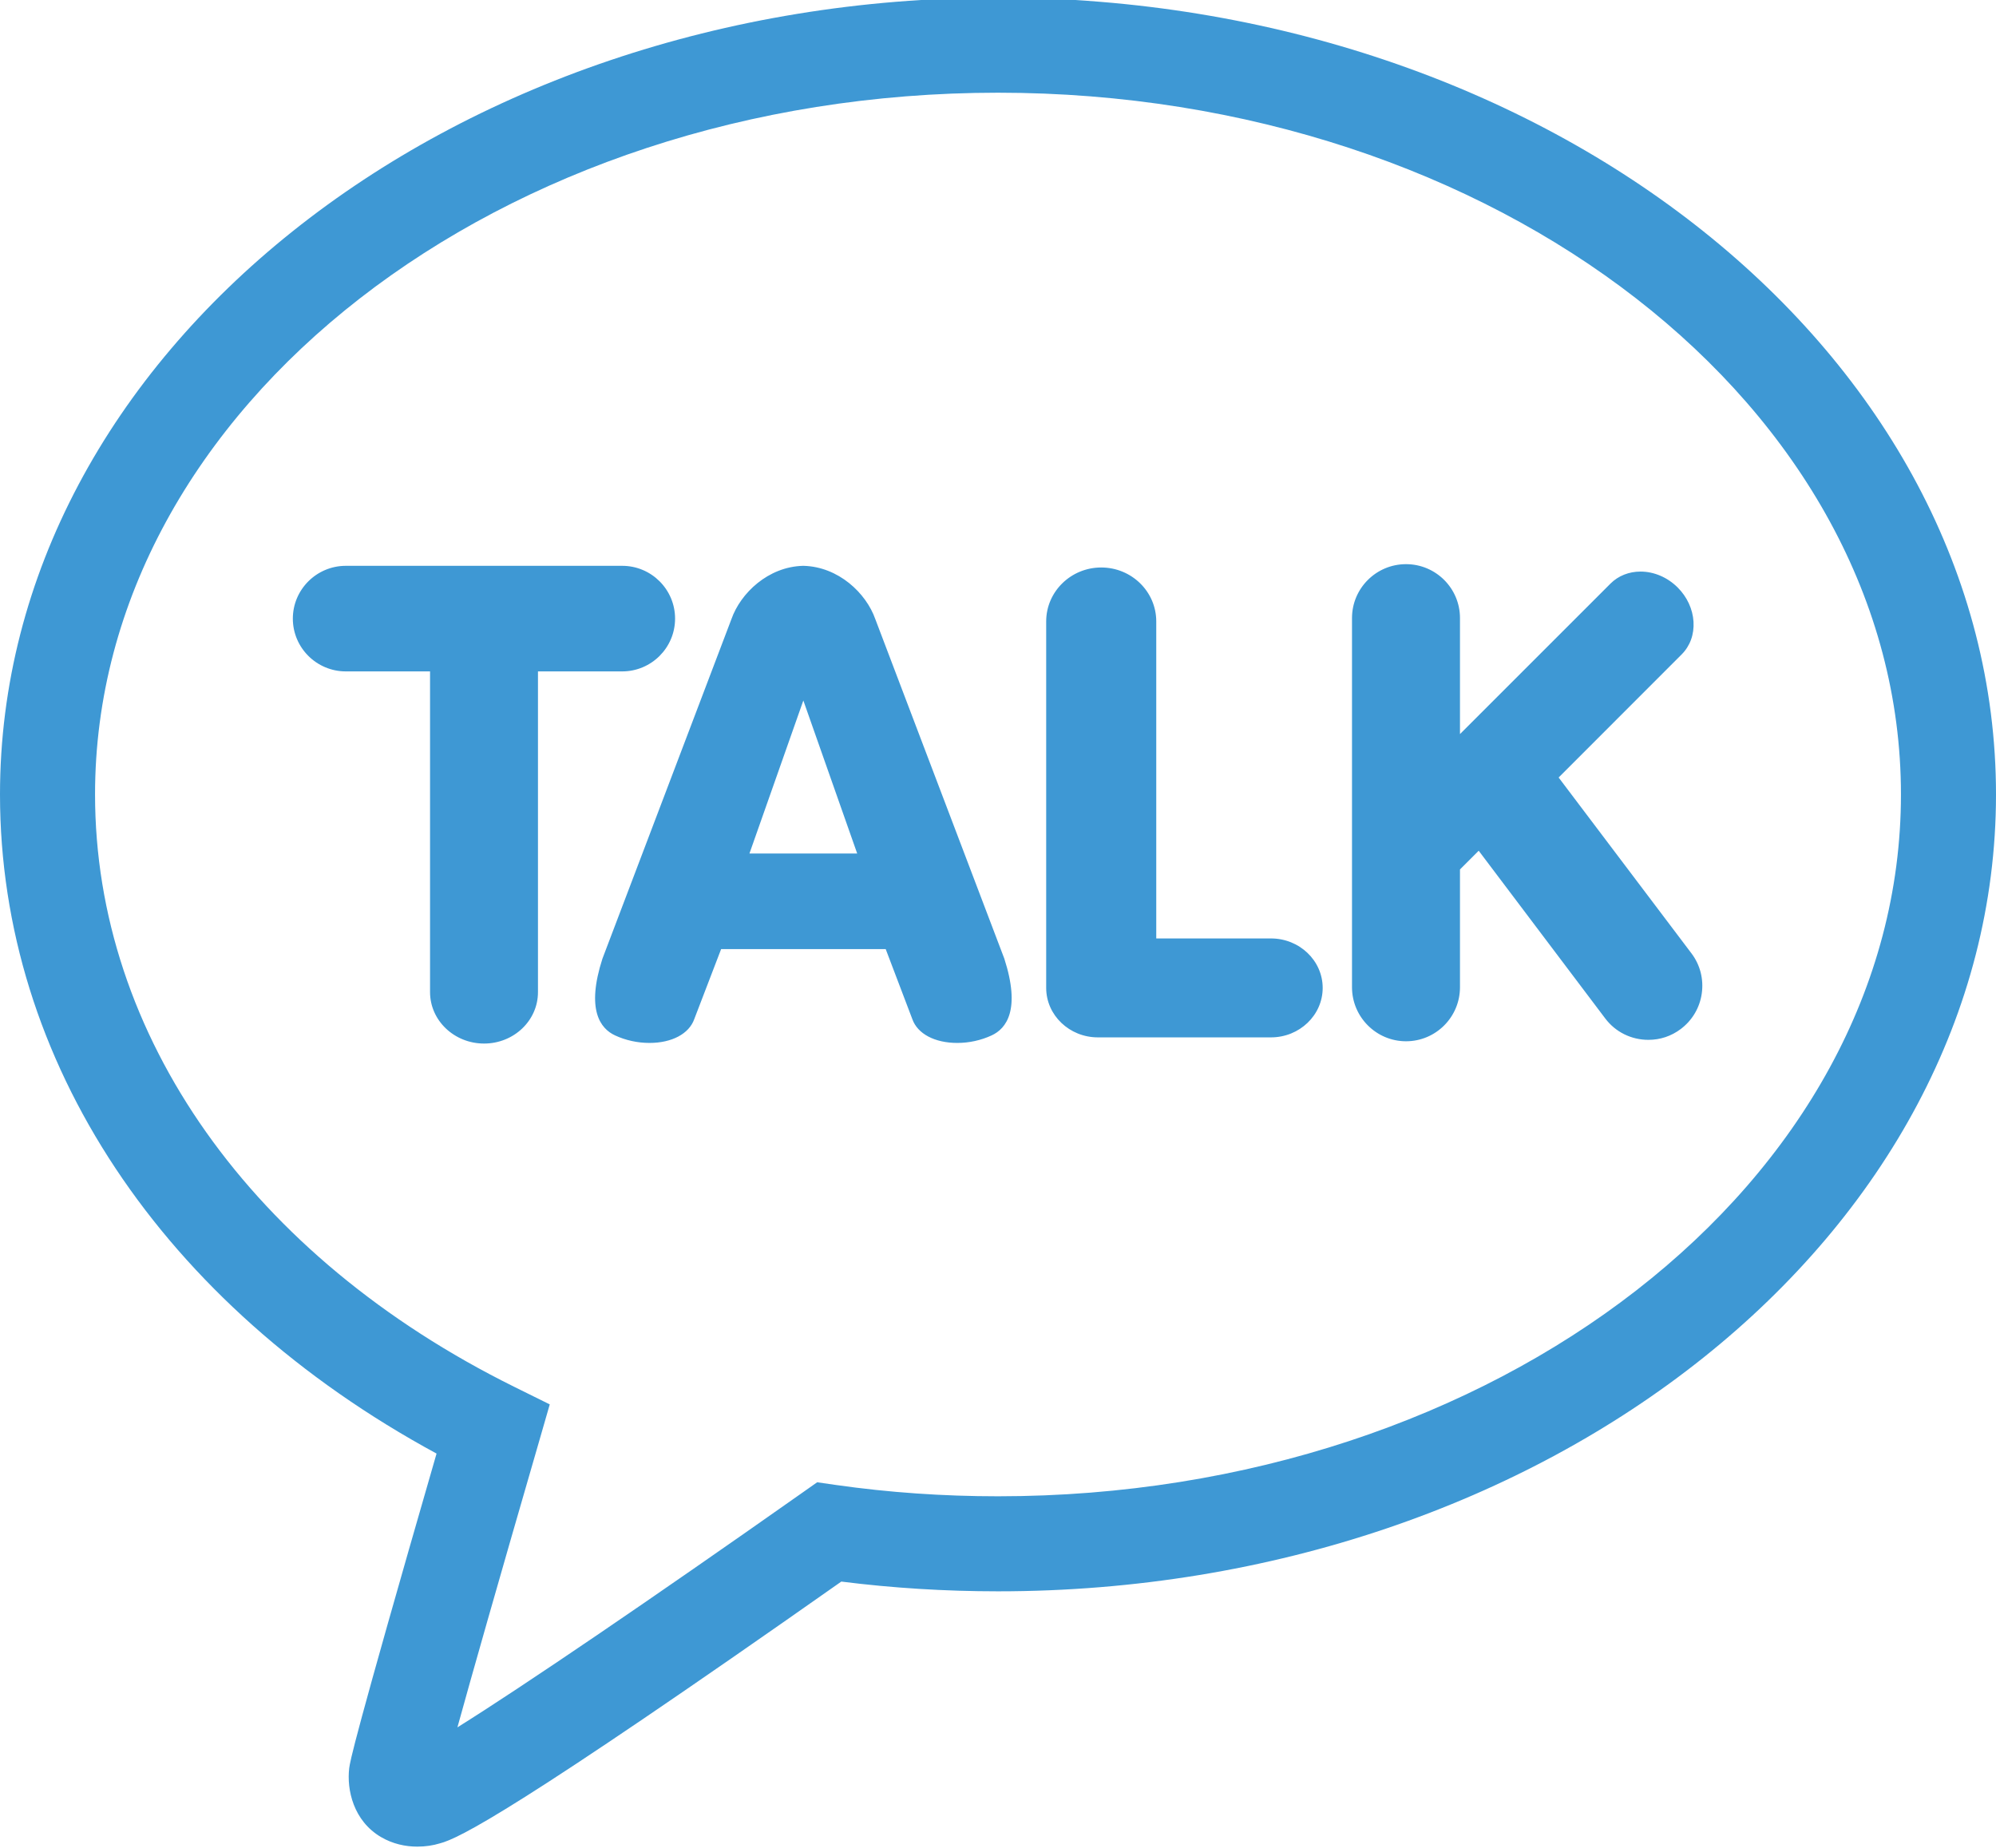 <?xml version="1.0" encoding="UTF-8" standalone="no"?><svg xmlns="http://www.w3.org/2000/svg" xmlns:xlink="http://www.w3.org/1999/xlink" fill="#3e98d4" height="38.9" preserveAspectRatio="xMidYMid meet" version="1" viewBox="4.0 6.1 42.0 38.9" width="42" zoomAndPan="magnify"><g id="change1_1"><path d="M 25 6.051 C 13.42 6.051 4 13.573 4 22.82 C 4 28.43 7.417 33.563 13.186 36.691 C 11.423 42.792 11.369 43.163 11.348 43.312 C 11.294 43.767 11.436 44.418 12.014 44.76 C 12.264 44.907 12.532 44.963 12.781 44.963 C 12.953 44.963 13.115 44.938 13.254 44.895 C 13.652 44.794 14.849 44.207 21.703 39.385 C 22.786 39.522 23.893 39.59 25 39.59 C 36.579 39.59 46 32.067 46 22.82 C 46 13.573 36.579 6.051 25 6.051 z M 25 8.051 C 35.477 8.051 44 14.676 44 22.82 C 44 30.964 35.477 37.59 25 37.59 C 23.851 37.59 22.704 37.511 21.59 37.352 L 21.195 37.295 L 20.871 37.523 C 17.683 39.769 14.998 41.595 13.625 42.453 C 13.925 41.364 14.469 39.452 15.336 36.461 L 15.568 35.656 L 14.818 35.285 C 9.296 32.55 6 27.889 6 22.82 C 6 14.675 14.523 8.051 25 8.051 z M 33.586 17.973 C 32.959 17.973 32.449 18.481 32.449 19.107 L 32.449 26.877 C 32.449 27.504 32.96 28.014 33.586 28.014 C 34.212 28.014 34.721 27.505 34.721 26.877 L 34.721 24.398 L 35.115 24.004 L 37.777 27.533 C 37.993 27.82 38.326 27.984 38.686 27.984 C 38.934 27.984 39.168 27.906 39.367 27.756 C 39.609 27.573 39.767 27.307 39.809 27.006 C 39.851 26.706 39.775 26.406 39.592 26.164 L 36.797 22.463 L 39.385 19.873 C 39.563 19.695 39.651 19.452 39.635 19.184 C 39.619 18.919 39.5 18.662 39.301 18.463 C 39.087 18.25 38.804 18.129 38.52 18.129 C 38.277 18.129 38.052 18.218 37.889 18.381 L 34.721 21.549 L 34.721 19.107 C 34.721 18.48 34.212 17.973 33.586 17.973 z M 11.277 18.008 C 10.663 18.008 10.162 18.506 10.162 19.119 C 10.162 19.732 10.662 20.23 11.277 20.23 L 13.049 20.23 L 13.049 26.979 C 13.049 27.578 13.56 28.062 14.186 28.062 C 14.812 28.062 15.321 27.578 15.32 26.979 L 15.32 20.23 L 17.092 20.23 C 17.706 20.23 18.205 19.732 18.205 19.119 C 18.205 18.506 17.707 18.008 17.092 18.008 L 11.277 18.008 z M 20.902 18.008 C 20.163 18.025 19.582 18.585 19.391 19.129 L 16.676 26.277 C 16.331 27.348 16.63 27.747 16.943 27.891 C 17.165 27.994 17.416 28.049 17.666 28.049 C 18.139 28.049 18.5 27.856 18.609 27.547 L 19.174 26.074 L 22.637 26.074 L 23.197 27.547 C 23.306 27.857 23.669 28.049 24.143 28.049 C 24.393 28.049 24.642 27.994 24.865 27.891 C 25.178 27.747 25.479 27.349 25.133 26.275 L 22.418 19.129 C 22.226 18.584 21.644 18.025 20.902 18.008 z M 27.172 18.043 C 26.533 18.043 26.014 18.552 26.014 19.178 L 26.014 26.891 C 26.014 27.465 26.502 27.932 27.102 27.932 L 30.744 27.932 C 31.344 27.932 31.832 27.465 31.832 26.891 C 31.832 26.317 31.344 25.85 30.744 25.85 L 28.33 25.85 L 28.33 19.178 C 28.33 18.551 27.811 18.043 27.172 18.043 z M 20.904 20.842 L 22.037 24.062 L 19.77 24.062 L 20.904 20.842 z"/></g></svg>